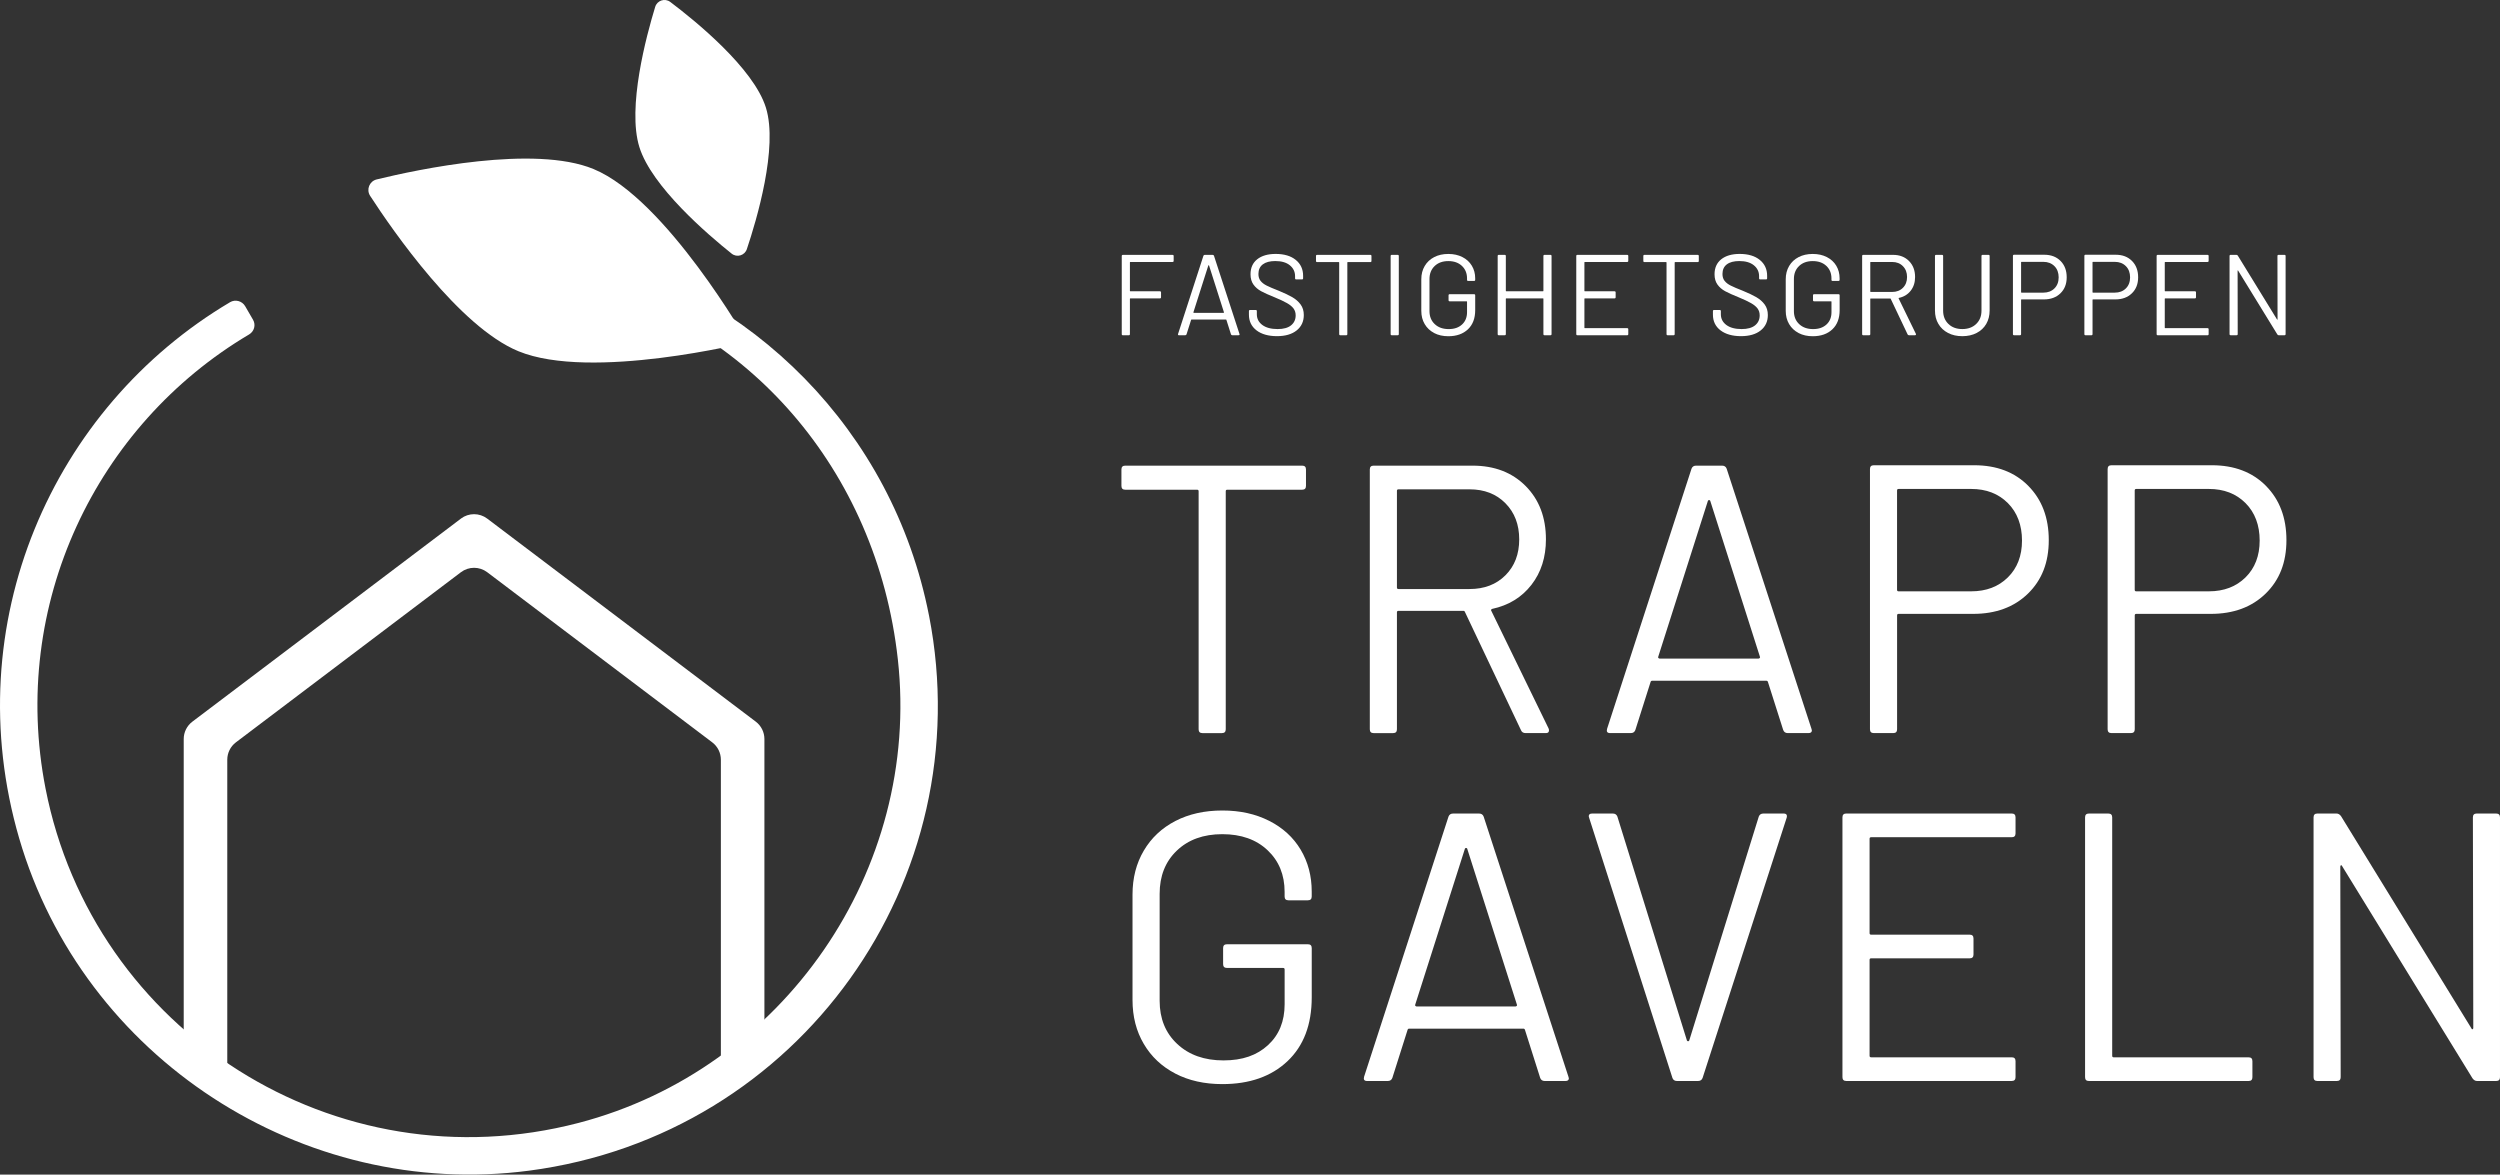 <?xml version="1.0" encoding="UTF-8"?>
<svg id="Lager_1" data-name="Lager 1" xmlns="http://www.w3.org/2000/svg" viewBox="0 0 1400 657.77">
  <rect x="0" y="0" width="1400" height="657.77" fill="#333333" stroke="none"/>
  <defs>
    <style>
      .cls-1 {
        fill: #fff;
        stroke-width: 0px;
      }
    </style>
  </defs>
  <path class="cls-1" d="M731.35,262.9v9.2c0,1.43-.71,2.14-2.14,2.14h-41.94c-.57,0-.85.29-.85.85v133.31c0,1.43-.73,2.14-2.14,2.14h-10.91c-1.43,0-2.14-.71-2.14-2.14v-133.31c0-.57-.29-.85-.86-.85h-40.23c-1.43,0-2.14-.71-2.14-2.14v-9.2c0-1.43.71-2.14,2.14-2.14h99.07c1.43,0,2.14.71,2.14,2.14Z"/>
  <path class="cls-1" d="M851.82,409.04l-31.45-66.33c-.15-.42-.43-.64-.86-.64h-36.37c-.58,0-.86.29-.86.85v65.48c0,1.43-.71,2.14-2.14,2.14h-10.91c-1.43,0-2.14-.71-2.14-2.14v-145.5c0-1.43.71-2.14,2.14-2.14h55.42c12.27,0,22.17,3.82,29.74,11.44,7.56,7.63,11.33,17.58,11.33,29.85,0,9.99-2.7,18.47-8.12,25.46-5.42,6.99-12.77,11.49-22.04,13.48-.58.29-.73.64-.43,1.07l32.09,65.9c.14.29.21.65.21,1.07,0,1-.57,1.5-1.71,1.5h-11.33c-1.29,0-2.15-.5-2.57-1.5ZM782.28,274.88v54.13c0,.57.28.85.86.85h39.8c8.27,0,14.97-2.56,20.11-7.7,5.14-5.14,7.71-11.84,7.71-20.11s-2.57-15.01-7.71-20.22c-5.14-5.21-11.84-7.81-20.11-7.81h-39.8c-.58,0-.86.29-.86.86Z"/>
  <path class="cls-1" d="M998.6,408.82l-8.57-26.95c-.14-.43-.43-.65-.85-.65h-63.98c-.43,0-.73.22-.86.65l-8.55,26.95c-.43,1.15-1.29,1.71-2.57,1.71h-11.55c-1.57,0-2.14-.78-1.72-2.35l47.3-145.71c.42-1.14,1.28-1.71,2.57-1.71h14.54c1.29,0,2.14.57,2.57,1.71l47.51,145.71.21.85c0,1-.64,1.5-1.93,1.5h-11.55c-1.28,0-2.14-.57-2.56-1.71ZM928.74,368.5c.21.21.45.32.75.32h55.2c.28,0,.54-.11.75-.32.21-.22.25-.46.11-.75l-27.82-87.3c-.15-.28-.37-.43-.65-.43s-.49.15-.64.43l-27.82,87.3c-.15.29-.11.53.11.75Z"/>
  <path class="cls-1" d="M1135.85,272.1c7.63,7.7,11.46,17.83,11.46,30.38s-3.9,22.39-11.66,29.95c-7.78,7.57-18.01,11.34-30.7,11.34h-41.73c-.57,0-.85.29-.85.86v63.76c0,1.43-.71,2.14-2.14,2.14h-10.91c-1.43,0-2.14-.71-2.14-2.14v-145.71c0-1.43.71-2.14,2.14-2.14h56.27c12.55,0,22.64,3.85,30.27,11.55ZM1124.4,323.34c5.27-5.21,7.92-12.09,7.92-20.64s-2.64-15.69-7.92-20.97c-5.27-5.28-12.13-7.92-20.54-7.92h-40.66c-.57,0-.85.28-.85.85v55.63c0,.57.28.85.85.85h40.66c8.41,0,15.27-2.6,20.54-7.81Z"/>
  <path class="cls-1" d="M1268.94,272.1c7.63,7.7,11.46,17.83,11.46,30.38s-3.9,22.39-11.66,29.95c-7.78,7.57-18.01,11.34-30.7,11.34h-41.73c-.57,0-.85.29-.85.86v63.76c0,1.43-.71,2.14-2.14,2.14h-10.91c-1.43,0-2.14-.71-2.14-2.14v-145.71c0-1.43.71-2.14,2.14-2.14h56.27c12.55,0,22.64,3.85,30.27,11.55ZM1257.49,323.34c5.27-5.21,7.92-12.09,7.92-20.64s-2.64-15.69-7.92-20.97c-5.27-5.28-12.13-7.92-20.54-7.92h-40.66c-.57,0-.85.28-.85.85v55.63c0,.57.28.85.85.85h40.66c8.41,0,15.27-2.6,20.54-7.81Z"/>
  <path class="cls-1" d="M658.18,601.2c-7.56-3.93-13.45-9.45-17.65-16.59-4.22-7.13-6.32-15.33-6.32-24.59v-59.06c0-9.27,2.1-17.48,6.32-24.61,4.2-7.13,10.09-12.66,17.65-16.58,7.56-3.92,16.34-5.89,26.32-5.89s18.58,1.93,26.21,5.78c7.63,3.85,13.52,9.24,17.66,16.15,4.13,6.92,6.19,14.74,6.19,23.44v2.78c0,1.43-.71,2.14-2.14,2.14h-10.9c-1.44,0-2.14-.71-2.14-2.14v-2.57c0-9.55-3.18-17.33-9.53-23.32-6.35-6-14.8-9-25.36-9s-19.04,3.07-25.47,9.21c-6.42,6.13-9.62,14.2-9.62,24.18v59.91c0,9.99,3.28,18.06,9.85,24.18,6.56,6.15,15.19,9.21,25.89,9.21s18.72-2.85,24.93-8.55c6.21-5.7,9.32-13.34,9.32-22.9v-19.47c0-.57-.29-.86-.86-.86h-31.45c-1.43,0-2.14-.71-2.14-2.14v-8.98c0-1.43.71-2.14,2.14-2.14h45.35c1.43,0,2.14.71,2.14,2.14v27.61c0,15.27-4.52,27.16-13.58,35.73-9.06,8.55-21.21,12.83-36.48,12.83-9.98,0-18.76-1.95-26.32-5.88Z"/>
  <path class="cls-1" d="M862.51,603.65l-8.55-26.97c-.15-.42-.43-.64-.86-.64h-63.98c-.43,0-.71.22-.86.64l-8.55,26.97c-.43,1.14-1.28,1.71-2.57,1.71h-11.55c-1.57,0-2.14-.79-1.71-2.35l47.28-145.71c.43-1.14,1.29-1.72,2.57-1.72h14.55c1.28,0,2.14.58,2.57,1.72l47.49,145.71.22.85c0,1-.65,1.5-1.93,1.5h-11.55c-1.29,0-2.14-.57-2.57-1.71ZM792.65,563.31c.22.22.47.32.75.32h55.21c.28,0,.53-.1.74-.32.22-.21.26-.45.11-.75l-27.82-87.29c-.15-.28-.36-.43-.64-.43s-.5.15-.64.43l-27.82,87.29c-.15.29-.11.54.1.75Z"/>
  <path class="cls-1" d="M936.56,603.65l-46.65-145.71-.21-.86c0-1,.64-1.5,1.92-1.5h11.55c1.29,0,2.14.58,2.57,1.72l38.94,125.38c.15.28.36.43.65.43s.49-.15.64-.43l38.94-125.38c.43-1.14,1.29-1.72,2.57-1.72h11.34c1.56,0,2.14.79,1.71,2.36l-47.08,145.71c-.43,1.14-1.28,1.71-2.57,1.71h-11.76c-1.29,0-2.14-.57-2.57-1.71Z"/>
  <path class="cls-1" d="M1126.56,468.85h-78.74c-.58,0-.86.28-.86.85v52.85c0,.58.28.86.86.86h55.2c1.43,0,2.14.71,2.14,2.14v8.98c0,1.43-.71,2.14-2.14,2.14h-55.2c-.58,0-.86.28-.86.86v53.7c0,.58.28.86.86.86h78.74c1.43,0,2.14.71,2.14,2.14v8.98c0,1.43-.71,2.14-2.14,2.14h-92.65c-1.43,0-2.14-.71-2.14-2.14v-145.5c0-1.41.71-2.14,2.14-2.14h92.65c1.43,0,2.14.73,2.14,2.14v9c0,1.43-.71,2.14-2.14,2.14Z"/>
  <path class="cls-1" d="M1167.64,603.22v-145.5c0-1.41.71-2.14,2.14-2.14h10.9c1.43,0,2.15.73,2.15,2.14v133.52c0,.58.28.86.85.86h75.53c1.43,0,2.14.71,2.14,2.14v8.98c0,1.43-.71,2.14-2.14,2.14h-89.43c-1.43,0-2.14-.71-2.14-2.14Z"/>
  <path class="cls-1" d="M1386.95,455.58h10.91c1.43,0,2.14.73,2.14,2.14v145.5c0,1.43-.71,2.14-2.14,2.14h-10.69c-1.01,0-1.86-.5-2.57-1.5l-72.96-118.75c-.15-.43-.36-.61-.65-.54-.28.07-.42.32-.42.75l.21,117.9c0,1.43-.71,2.14-2.14,2.14h-10.91c-1.43,0-2.14-.71-2.14-2.14v-145.5c0-1.41.71-2.14,2.14-2.14h10.71c1,0,1.84.5,2.56,1.5l72.97,118.76c.14.43.34.6.64.53.28-.06.43-.32.43-.75l-.22-117.9c0-1.41.71-2.14,2.14-2.14Z"/>
  <path class="cls-1" d="M428.93,60.35c6.88,22.19-5.18,62.74-10.69,79.15-1.2,3.59-5.57,4.89-8.53,2.52-13.35-10.65-44.83-37.58-51.68-59.71-6.86-22.13,3.89-62.14,8.88-78.47,1.11-3.62,5.44-5.02,8.46-2.74,13.82,10.42,46.69,37.05,53.56,59.24Z"/>
  <path class="cls-1" d="M332.38,94.66c40.68,16.78,86.32,96.99,86.32,96.99,0,0-87.73,21.81-128.41,5.03-33.13-13.66-70.34-67.48-83.01-86.99-2.29-3.53-.42-8.21,3.66-9.21,22.9-5.59,88.24-19.52,121.44-5.82Z"/>
  <path class="cls-1" d="M258.12,290.42l-150.4,113.71c-3.05,2.3-4.84,5.91-4.84,9.73v171.84c0,6.73,5.46,12.19,12.19,12.19h0c6.73,0,3.37,3.37,3.37-3.37l8.83,8.67v-177.75c0-3.82,1.79-7.42,4.84-9.73l126.01-95.27c4.35-3.29,10.36-3.29,14.71,0l126.01,95.27c3.05,2.3,4.84,5.91,4.84,9.73v177.75c0,6.73,5.46-5.31,12.19-5.31h0c6.73,0,12.19-5.46,12.19-12.19v-171.84c0-3.82-1.79-7.42-4.84-9.73l-150.4-113.71c-4.35-3.29-10.36-3.29-14.71,0Z"/>
  <path class="cls-1" d="M520.25,344.75c-20.41-104.29-99.97-181.87-197.03-204.95v18.27c94.5,22.62,167.78,104.34,179.58,211.25,13.01,117.81-64.09,229.57-178.77,259.5-136.12,35.53-271.92-51.3-298.53-187.25-20.18-103.09,28.49-203.65,113.99-254.28,2.87-1.7,3.88-5.33,2.21-8.22l-4.41-7.6c-1.7-2.93-5.52-3.98-8.44-2.25C29.33,228.16-24.29,349.32,10.74,469.46c35.85,122.93,158.61,202.79,285.57,186.11,151.67-19.93,252.87-163.02,223.95-310.82Z"/>
  <g>
    <path class="cls-1" d="M656.62,146.71h-23.61c-.17,0-.26.08-.26.26v15.89c0,.17.08.26.26.26h16.53c.43,0,.64.21.64.64v2.7c0,.43-.22.64-.64.64h-16.53c-.17,0-.26.08-.26.26v19.75c0,.43-.22.64-.65.64h-3.28c-.43,0-.64-.21-.64-.64v-43.74c0-.43.21-.64.64-.64h27.79c.43,0,.64.21.64.64v2.7c0,.43-.22.64-.64.64Z"/>
    <path class="cls-1" d="M689.35,187.23l-2.57-8.1c-.04-.13-.13-.19-.26-.19h-19.23c-.13,0-.21.06-.26.19l-2.57,8.1c-.13.34-.39.51-.77.51h-3.47c-.47,0-.64-.23-.51-.71l14.21-43.8c.13-.34.39-.51.77-.51h4.37c.39,0,.65.17.77.51l14.28,43.8.06.26c0,.3-.19.45-.58.45h-3.47c-.39,0-.64-.17-.77-.51ZM668.35,175.1c.06.06.14.1.22.1h16.59c.08,0,.16-.03.22-.1s.07-.14.03-.22l-8.36-26.24c-.04-.08-.11-.13-.19-.13s-.15.04-.19.13l-8.36,26.24c-.04.08-.03.16.03.22Z"/>
    <path class="cls-1" d="M703.61,184.98c-2.81-2.19-4.21-5.1-4.21-8.75v-1.99c0-.43.21-.65.64-.65h3.15c.43,0,.64.22.64.65v1.74c0,2.49,1.03,4.49,3.09,6.02,2.06,1.52,4.91,2.28,8.55,2.28,3.3,0,5.81-.7,7.53-2.09,1.71-1.39,2.57-3.25,2.57-5.57,0-1.5-.4-2.79-1.19-3.86-.79-1.07-2.02-2.08-3.67-3.02s-3.98-2.04-6.98-3.28c-3.21-1.29-5.71-2.41-7.49-3.38-1.78-.96-3.22-2.21-4.31-3.73-1.09-1.52-1.64-3.44-1.64-5.76,0-3.6,1.25-6.4,3.76-8.4,2.51-1.99,5.95-2.99,10.32-2.99,4.76,0,8.51,1.12,11.25,3.35s4.12,5.19,4.12,8.88v1.41c0,.43-.21.64-.64.64h-3.22c-.43,0-.64-.21-.64-.64v-1.16c0-2.49-.98-4.53-2.92-6.11-1.95-1.59-4.67-2.38-8.14-2.38-3.05,0-5.38.62-7.01,1.86-1.63,1.24-2.45,3.04-2.45,5.4,0,1.55.4,2.82,1.19,3.83.79,1.01,1.93,1.89,3.41,2.64,1.48.75,3.76,1.73,6.85,2.93,3.13,1.29,5.65,2.49,7.56,3.6,1.91,1.12,3.45,2.47,4.63,4.08,1.18,1.61,1.77,3.57,1.77,5.88,0,3.6-1.33,6.48-3.99,8.62-2.66,2.14-6.35,3.22-11.06,3.22s-8.67-1.09-11.48-3.28Z"/>
    <path class="cls-1" d="M768.02,143.36v2.77c0,.43-.21.64-.64.64h-12.61c-.17,0-.26.08-.26.26v40.07c0,.43-.22.64-.64.64h-3.28c-.43,0-.64-.21-.64-.64v-40.07c0-.17-.09-.26-.26-.26h-12.09c-.43,0-.64-.21-.64-.64v-2.77c0-.43.21-.64.64-.64h29.78c.43,0,.64.21.64.64Z"/>
    <path class="cls-1" d="M778.76,187.1v-43.74c0-.43.21-.64.64-.64h3.28c.43,0,.65.21.65.64v43.74c0,.43-.22.64-.65.64h-3.28c-.43,0-.64-.21-.64-.64Z"/>
    <path class="cls-1" d="M803.14,186.49c-2.27-1.18-4.04-2.84-5.31-4.99-1.27-2.14-1.9-4.61-1.9-7.39v-17.75c0-2.79.63-5.25,1.9-7.4,1.26-2.14,3.03-3.8,5.31-4.98,2.27-1.18,4.91-1.77,7.91-1.77s5.59.58,7.88,1.74,4.06,2.78,5.31,4.86c1.24,2.08,1.87,4.43,1.87,7.04v.84c0,.43-.22.64-.65.64h-3.28c-.43,0-.64-.21-.64-.64v-.77c0-2.87-.96-5.21-2.86-7.01-1.91-1.8-4.45-2.7-7.62-2.7s-5.73.92-7.65,2.76c-1.93,1.85-2.9,4.27-2.9,7.27v18.01c0,3,.99,5.43,2.96,7.27,1.97,1.85,4.57,2.77,7.78,2.77s5.63-.86,7.49-2.57c1.86-1.71,2.8-4.01,2.8-6.88v-5.85c0-.17-.09-.26-.26-.26h-9.45c-.43,0-.64-.21-.64-.64v-2.7c0-.43.21-.64.64-.64h13.63c.43,0,.65.22.65.64v8.3c0,4.59-1.36,8.17-4.08,10.74-2.73,2.57-6.38,3.86-10.97,3.86-3,0-5.64-.59-7.91-1.77Z"/>
    <path class="cls-1" d="M864.95,142.72h3.28c.43,0,.64.21.64.64v43.74c0,.43-.22.64-.64.64h-3.28c-.43,0-.64-.21-.64-.64v-19.75c0-.17-.09-.26-.26-.26h-20.52c-.17,0-.26.08-.26.26v19.75c0,.43-.22.64-.65.64h-3.28c-.43,0-.64-.21-.64-.64v-43.74c0-.43.21-.64.64-.64h3.28c.43,0,.65.21.65.64v19.49c0,.17.08.26.26.26h20.52c.17,0,.26-.08.26-.26v-19.49c0-.43.21-.64.64-.64Z"/>
    <path class="cls-1" d="M911.2,146.71h-23.67c-.17,0-.26.08-.26.26v15.89c0,.17.08.26.26.26h16.59c.43,0,.64.21.64.64v2.7c0,.43-.22.64-.64.64h-16.59c-.17,0-.26.08-.26.26v16.14c0,.17.08.26.26.26h23.67c.43,0,.64.22.64.64v2.7c0,.43-.22.64-.64.64h-27.85c-.43,0-.64-.21-.64-.64v-43.74c0-.43.21-.64.64-.64h27.85c.43,0,.64.21.64.64v2.7c0,.43-.22.64-.64.64Z"/>
    <path class="cls-1" d="M951.33,143.36v2.77c0,.43-.21.64-.64.64h-12.61c-.17,0-.26.08-.26.26v40.07c0,.43-.22.64-.64.64h-3.28c-.43,0-.64-.21-.64-.64v-40.07c0-.17-.09-.26-.26-.26h-12.09c-.43,0-.64-.21-.64-.64v-2.77c0-.43.21-.64.64-.64h29.78c.43,0,.64.21.64.64Z"/>
    <path class="cls-1" d="M963.45,184.98c-2.81-2.19-4.21-5.1-4.21-8.75v-1.99c0-.43.22-.65.64-.65h3.16c.43,0,.64.22.64.65v1.74c0,2.49,1.03,4.49,3.09,6.02,2.06,1.52,4.91,2.28,8.55,2.28,3.3,0,5.81-.7,7.53-2.09s2.57-3.25,2.57-5.57c0-1.5-.4-2.79-1.19-3.86-.79-1.07-2.02-2.08-3.67-3.02-1.65-.94-3.97-2.04-6.98-3.28-3.21-1.29-5.71-2.41-7.49-3.38-1.78-.96-3.22-2.21-4.31-3.73s-1.64-3.44-1.64-5.76c0-3.6,1.26-6.4,3.76-8.4,2.51-1.99,5.95-2.99,10.32-2.99,4.76,0,8.51,1.12,11.25,3.35,2.75,2.23,4.12,5.19,4.12,8.88v1.41c0,.43-.22.64-.64.64h-3.22c-.43,0-.64-.21-.64-.64v-1.16c0-2.49-.98-4.53-2.92-6.11-1.96-1.59-4.67-2.38-8.14-2.38-3.04,0-5.38.62-7.01,1.86-1.63,1.24-2.44,3.04-2.44,5.4,0,1.55.4,2.82,1.19,3.83.79,1.01,1.93,1.89,3.41,2.64s3.76,1.73,6.85,2.93c3.13,1.29,5.65,2.49,7.56,3.6,1.9,1.12,3.45,2.47,4.63,4.08,1.18,1.61,1.77,3.57,1.77,5.88,0,3.6-1.33,6.48-3.99,8.62-2.66,2.14-6.35,3.22-11.06,3.22s-8.67-1.09-11.48-3.28Z"/>
    <path class="cls-1" d="M1007.22,186.49c-2.27-1.18-4.04-2.84-5.31-4.99-1.26-2.14-1.9-4.61-1.9-7.39v-17.75c0-2.79.64-5.25,1.9-7.4,1.26-2.14,3.03-3.8,5.31-4.98,2.27-1.18,4.91-1.77,7.91-1.77s5.59.58,7.88,1.74c2.29,1.16,4.06,2.78,5.31,4.86,1.24,2.08,1.86,4.43,1.86,7.04v.84c0,.43-.22.64-.64.64h-3.28c-.43,0-.64-.21-.64-.64v-.77c0-2.87-.96-5.21-2.86-7.01-1.91-1.8-4.45-2.7-7.63-2.7s-5.73.92-7.65,2.76c-1.93,1.85-2.89,4.27-2.89,7.27v18.01c0,3,.99,5.43,2.96,7.27,1.97,1.85,4.57,2.77,7.78,2.77s5.63-.86,7.5-2.57c1.86-1.71,2.8-4.01,2.8-6.88v-5.85c0-.17-.09-.26-.26-.26h-9.45c-.43,0-.64-.21-.64-.64v-2.7c0-.43.22-.64.64-.64h13.64c.43,0,.64.22.64.64v8.3c0,4.59-1.36,8.17-4.08,10.74-2.72,2.57-6.38,3.86-10.97,3.86-3,0-5.64-.59-7.91-1.77Z"/>
    <path class="cls-1" d="M1068.27,187.29l-9.46-19.94c-.04-.13-.13-.19-.26-.19h-10.93c-.17,0-.26.08-.26.26v19.68c0,.43-.22.64-.64.64h-3.28c-.43,0-.64-.21-.64-.64v-43.74c0-.43.21-.64.64-.64h16.66c3.69,0,6.67,1.15,8.94,3.44s3.41,5.29,3.41,8.97c0,3-.81,5.55-2.44,7.65s-3.84,3.45-6.63,4.05c-.17.08-.22.19-.13.32l9.65,19.81c.04.08.06.19.06.32,0,.3-.17.45-.51.45h-3.41c-.39,0-.64-.15-.77-.45ZM1047.36,146.96v16.27c0,.17.09.26.26.26h11.97c2.48,0,4.5-.77,6.04-2.32,1.55-1.54,2.32-3.56,2.32-6.04s-.77-4.51-2.32-6.08c-1.54-1.56-3.56-2.35-6.04-2.35h-11.97c-.17,0-.26.08-.26.26Z"/>
    <path class="cls-1" d="M1090.91,186.46c-2.31-1.2-4.12-2.88-5.4-5.05-1.29-2.16-1.93-4.68-1.93-7.56v-30.49c0-.43.22-.64.64-.64h3.28c.43,0,.65.21.65.64v30.62c0,3.04.98,5.52,2.96,7.43,1.97,1.91,4.56,2.86,7.78,2.86s5.81-.95,7.78-2.86c1.97-1.9,2.96-4.38,2.96-7.43v-30.62c0-.43.22-.64.64-.64h3.28c.43,0,.64.21.64.64v30.49c0,2.87-.64,5.39-1.9,7.56-1.27,2.17-3.06,3.85-5.37,5.05s-5,1.8-8.04,1.8-5.66-.6-7.98-1.8Z"/>
    <path class="cls-1" d="M1153.91,146.13c2.29,2.31,3.44,5.36,3.44,9.13s-1.17,6.73-3.51,9c-2.34,2.27-5.42,3.41-9.23,3.41h-12.54c-.18,0-.26.09-.26.26v19.17c0,.43-.22.64-.65.64h-3.28c-.43,0-.64-.21-.64-.64v-43.8c0-.43.22-.64.64-.64h16.92c3.77,0,6.81,1.16,9.1,3.47ZM1150.47,161.53c1.58-1.56,2.38-3.63,2.38-6.21s-.79-4.72-2.38-6.3c-1.59-1.58-3.65-2.38-6.18-2.38h-12.22c-.18,0-.26.08-.26.26v16.72c0,.17.08.26.26.26h12.22c2.53,0,4.59-.78,6.18-2.35Z"/>
    <path class="cls-1" d="M1193.92,146.13c2.29,2.31,3.44,5.36,3.44,9.13s-1.17,6.73-3.51,9-5.42,3.41-9.23,3.41h-12.54c-.18,0-.26.09-.26.26v19.17c0,.43-.22.64-.65.64h-3.28c-.43,0-.64-.21-.64-.64v-43.8c0-.43.22-.64.64-.64h16.92c3.77,0,6.81,1.16,9.1,3.47ZM1190.47,161.53c1.58-1.56,2.38-3.63,2.38-6.21s-.79-4.72-2.38-6.3c-1.59-1.58-3.65-2.38-6.18-2.38h-12.22c-.18,0-.26.08-.26.26v16.72c0,.17.08.26.26.26h12.22c2.53,0,4.59-.78,6.18-2.35Z"/>
    <path class="cls-1" d="M1236.2,146.71h-23.67c-.17,0-.26.08-.26.26v15.89c0,.17.09.26.26.26h16.59c.43,0,.64.21.64.64v2.7c0,.43-.22.64-.64.64h-16.59c-.17,0-.26.08-.26.26v16.14c0,.17.09.26.26.26h23.67c.43,0,.64.22.64.64v2.7c0,.43-.22.64-.64.64h-27.85c-.43,0-.64-.21-.64-.64v-43.74c0-.43.21-.64.64-.64h27.85c.43,0,.64.21.64.64v2.7c0,.43-.22.64-.64.64Z"/>
    <path class="cls-1" d="M1276.02,142.72h3.28c.43,0,.64.21.64.64v43.74c0,.43-.22.64-.64.64h-3.22c-.3,0-.56-.15-.77-.45l-21.93-35.7c-.05-.13-.11-.18-.19-.16-.09.02-.13.1-.13.22l.06,35.44c0,.43-.22.64-.65.64h-3.28c-.43,0-.64-.21-.64-.64v-43.74c0-.43.22-.64.64-.64h3.21c.3,0,.56.15.78.45l21.93,35.7c.05.13.11.18.19.16.09-.02.13-.1.13-.22l-.06-35.44c0-.43.22-.64.64-.64Z"/>
  </g>
</svg>